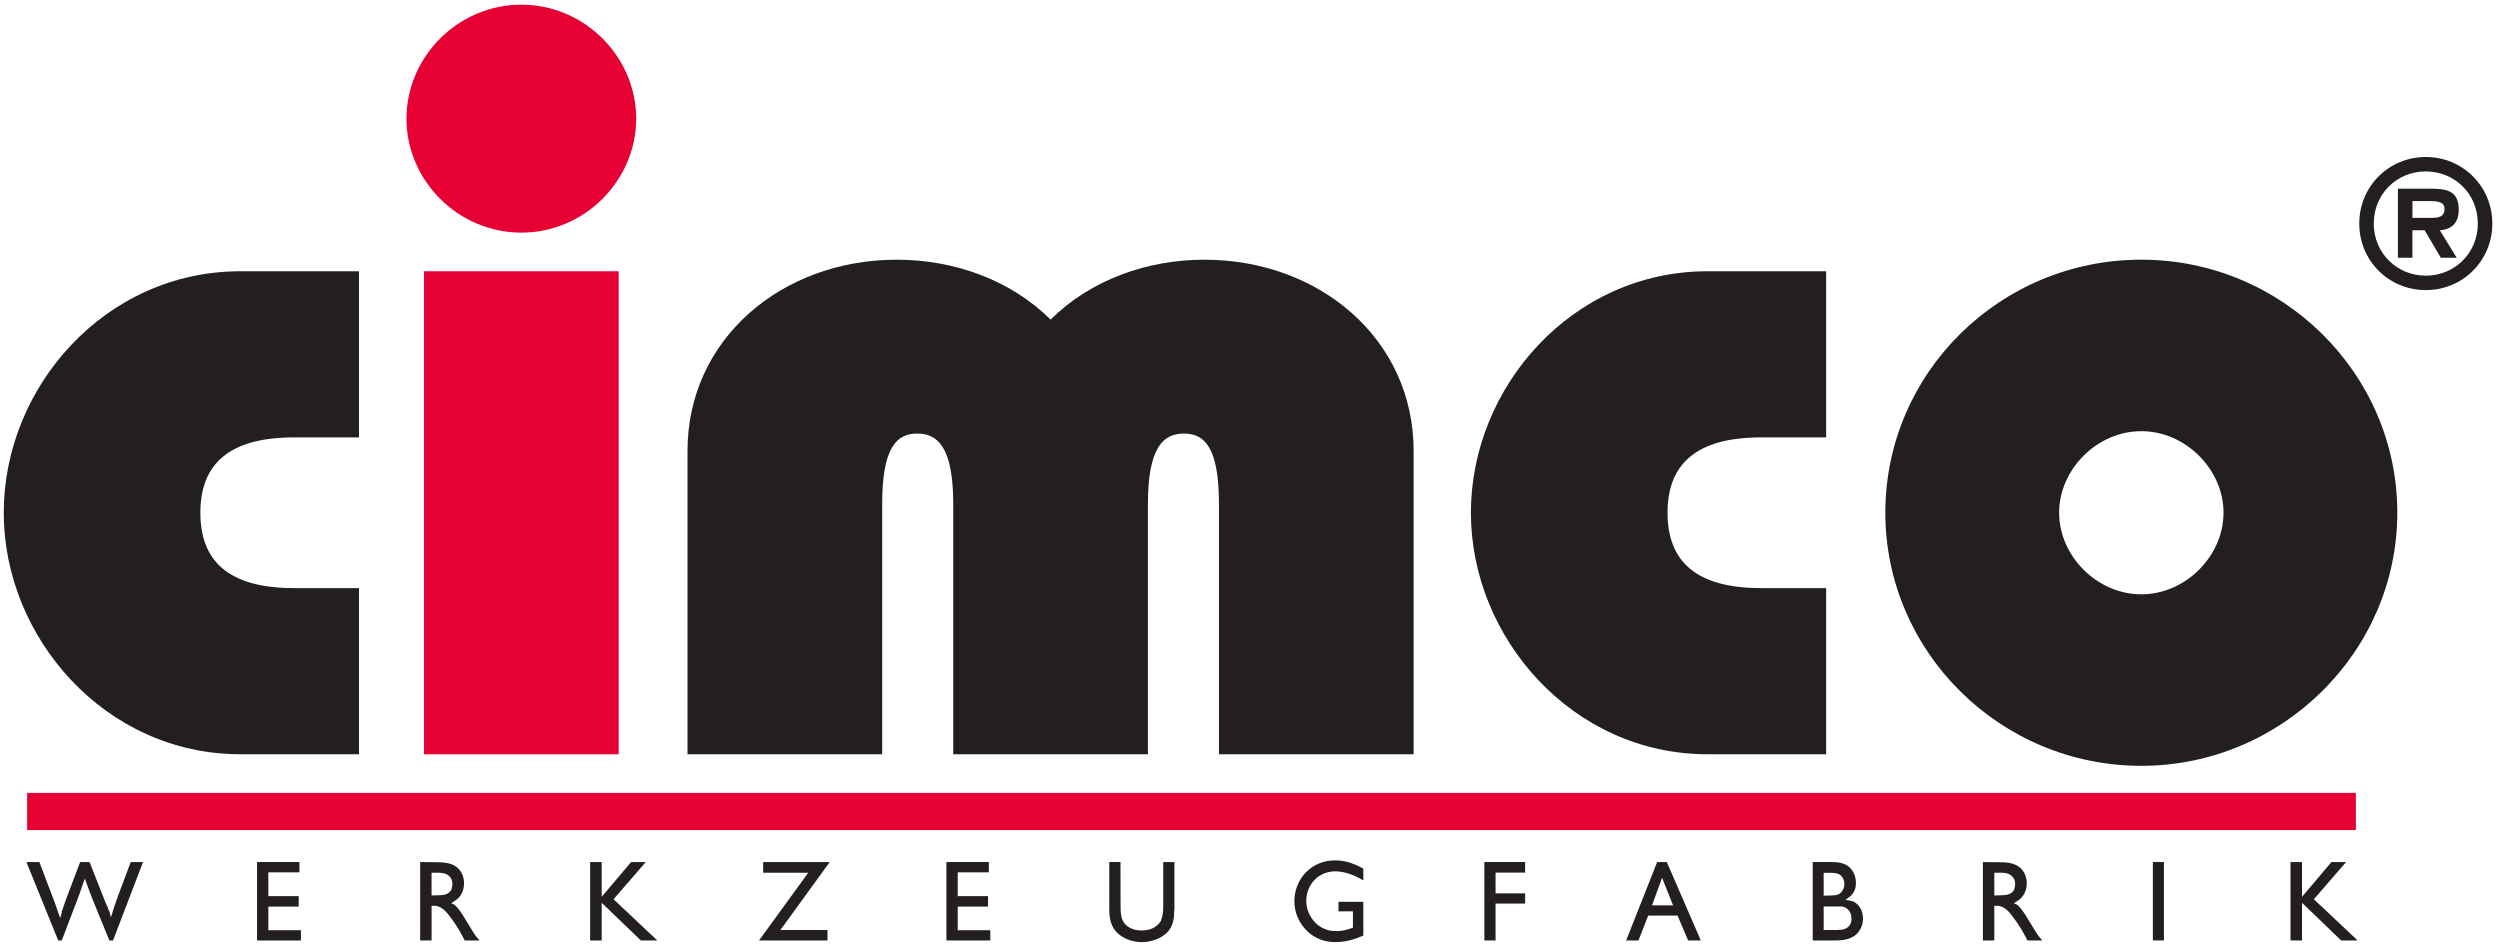 <svg width="145" height="55" viewBox="0 0 145 55" fill="none" xmlns="http://www.w3.org/2000/svg">
<path d="M20.823 34.11H17.041C13.259 34.11 11.621 32.54 11.621 29.74C11.621 26.939 13.259 25.37 17.041 25.37H20.823V15.733H13.936C6.088 15.733 0.217 22.456 0.217 29.74C0.217 36.967 6.088 43.746 13.936 43.746H20.823" fill="#231F20"/>
<path d="M35.882 15.733H24.592V43.746H35.882V15.733H35.882ZM30.237 0.271C26.567 0.271 23.575 3.296 23.575 6.881C23.575 10.467 26.567 13.493 30.237 13.493C33.906 13.493 36.899 10.467 36.899 6.881C36.899 3.296 33.906 0.271 30.237 0.271Z" fill="#E60033"/>
<path d="M66.579 43.746V29.235C66.579 25.93 67.482 25.146 68.668 25.146C69.854 25.146 70.7 25.929 70.7 29.235V43.746H81.991V26.154C81.991 19.656 76.515 15.062 69.854 15.062C66.523 15.062 63.248 16.238 60.934 18.536C58.618 16.238 55.345 15.062 52.014 15.062C45.352 15.062 39.876 19.656 39.876 26.154V43.747H51.167V29.236C51.167 25.931 52.014 25.146 53.199 25.146C54.384 25.146 55.288 25.93 55.288 29.236V43.747" fill="#231F20"/>
<path d="M105.917 34.11H102.136C98.354 34.11 96.717 32.54 96.717 29.74C96.717 26.939 98.354 25.37 102.136 25.37H105.917V15.733H99.031C91.183 15.733 85.312 22.456 85.312 29.74C85.312 36.967 91.183 43.746 99.031 43.746H105.917" fill="#231F20"/>
<path d="M8.296 49.998H7.582L6.81 52.059C6.752 52.22 6.699 52.381 6.641 52.543C6.569 52.769 6.498 52.994 6.427 53.225C6.427 53.115 6.362 53.007 6.362 52.903C6.323 52.807 6.251 52.709 6.251 52.62C6.166 52.484 6.121 52.356 6.07 52.22L5.193 49.998H4.648L3.817 52.195C3.739 52.414 3.661 52.634 3.589 52.859C3.589 52.987 3.506 53.122 3.506 53.257C3.414 53.064 3.357 52.871 3.292 52.678C3.201 52.407 3.102 52.15 2.999 51.886L2.284 49.998H1.532L3.376 54.546H3.583L4.557 51.994C4.68 51.648 4.804 51.306 4.921 50.958C5.057 51.357 5.213 51.751 5.362 52.143L6.342 54.546H6.556" fill="#231F20"/>
<path d="M17.453 54.547V53.953H15.564V52.582H17.324V51.976H15.564V50.596H17.368V49.998H14.908V54.547" fill="#231F20"/>
<path d="M27.816 54.547C27.628 54.341 27.576 54.274 27.433 54.043L26.914 53.193C26.758 52.948 26.564 52.62 26.31 52.446L26.161 52.388C26.375 52.258 26.459 52.201 26.551 52.123C26.693 51.989 26.914 51.705 26.914 51.229C26.914 50.881 26.797 50.662 26.719 50.545C26.407 50.076 25.869 50.01 25.363 50.01L24.369 49.998V54.547H25.032V52.536H25.279C25.661 52.613 25.882 52.871 26.096 53.161C26.564 53.773 26.81 54.262 26.953 54.547H27.816ZM25.031 51.937V50.617H25.238C25.543 50.617 25.888 50.603 26.108 50.873C26.232 51.022 26.239 51.196 26.239 51.26C26.239 51.433 26.18 51.556 26.18 51.614C25.998 51.886 25.738 51.924 25.459 51.924L25.031 51.937Z" fill="#231F20"/>
<path d="M38.124 54.547L35.586 52.156L37.456 49.998H36.605L34.898 52.015V49.998H34.228V54.547H34.898V52.362L37.17 54.547" fill="#231F20"/>
<path d="M47.995 53.941H45.263L48.125 49.998H44.263V50.617H46.879L44.023 54.547H47.995" fill="#231F20"/>
<path d="M57.437 54.547V53.953H55.548V52.582H57.307V51.976H55.548V50.596H57.353V49.998H54.892V54.547" fill="#231F20"/>
<path d="M68.117 49.998H67.467V52.542C67.467 52.793 67.455 53.102 67.35 53.341C67.35 53.411 67.247 53.567 67.072 53.702C66.747 53.965 66.344 53.965 66.209 53.965C66.098 53.965 65.741 53.965 65.436 53.753C65.338 53.688 65.248 53.605 65.188 53.508C65.001 53.23 64.994 52.889 64.994 52.574L64.988 49.997H64.338V52.664C64.338 52.998 64.351 53.294 64.474 53.612C64.559 53.817 64.663 53.952 64.715 54.016C65.085 54.442 65.683 54.642 66.221 54.642C66.708 54.642 67.059 54.494 67.234 54.41C67.759 54.146 68.019 53.766 68.09 53.188C68.09 52.967 68.117 52.677 68.117 52.677" fill="#231F20"/>
<path d="M79.073 52.304H77.632V52.859H78.47V53.805C78.12 53.927 77.893 54.004 77.517 54.004C77.309 54.004 76.867 53.991 76.439 53.651C76.224 53.477 75.763 53.006 75.763 52.239C75.763 51.588 76.121 50.97 76.724 50.694C77.042 50.545 77.334 50.539 77.458 50.539C78.211 50.539 78.893 50.964 79.074 51.066V50.377C78.926 50.301 78.776 50.223 78.62 50.158C78.236 49.99 77.867 49.902 77.451 49.902C76.465 49.902 75.906 50.404 75.653 50.694C75.127 51.3 75.075 51.981 75.075 52.259C75.075 53.264 75.653 53.869 75.932 54.108C76.536 54.617 77.192 54.642 77.478 54.642C78.223 54.642 78.841 54.36 79.074 54.261" fill="#231F20"/>
<path d="M86.743 54.547V52.407H88.457V51.815H86.743V50.611H88.457V49.998H86.093V54.547" fill="#231F20"/>
<path d="M98.648 54.547L96.674 49.998H96.115L94.317 54.547H95.031L95.595 53.103H97.297L97.913 54.547H98.648ZM97.038 52.51H95.817L96.4 50.912L97.038 52.51Z" fill="#231F20"/>
<path d="M105.137 54.547H106.338C106.903 54.547 107.454 54.513 107.825 54.012C107.909 53.89 108.053 53.651 108.053 53.276C108.053 52.839 107.857 52.446 107.442 52.265C107.339 52.265 107.254 52.201 107.033 52.201C107.13 52.116 107.221 52.059 107.312 51.988C107.623 51.724 107.644 51.37 107.644 51.234C107.644 50.868 107.527 50.635 107.442 50.512C107.136 50.036 106.657 49.997 106.137 49.997H105.138L105.137 54.547ZM105.773 53.941V52.574H106.813C106.994 52.594 107.384 52.754 107.384 53.27C107.384 53.451 107.352 53.805 106.877 53.915C106.773 53.915 106.657 53.941 106.553 53.941H105.773V53.941ZM105.773 51.949V50.622H106.092C106.286 50.622 106.559 50.622 106.734 50.75C106.956 50.919 106.974 51.183 106.974 51.268C106.974 51.338 106.961 51.525 106.838 51.699C106.721 51.853 106.585 51.937 106.202 51.937L105.773 51.949Z" fill="#231F20"/>
<path d="M118.455 54.547C118.267 54.341 118.215 54.274 118.072 54.043L117.552 53.193C117.397 52.948 117.202 52.62 116.948 52.446L116.8 52.388C117.014 52.258 117.099 52.201 117.189 52.123C117.331 51.989 117.552 51.705 117.552 51.229C117.552 50.881 117.433 50.662 117.357 50.545C117.046 50.076 116.508 50.01 116 50.01L115.007 49.998V54.547H115.669V52.536H115.916C116.299 52.613 116.52 52.871 116.734 53.161C117.202 53.773 117.448 54.262 117.59 54.547H118.455ZM115.67 51.937V50.617H115.877C116.182 50.617 116.526 50.603 116.747 50.873C116.87 51.022 116.877 51.196 116.877 51.26C116.877 51.433 116.819 51.556 116.819 51.614C116.637 51.886 116.377 51.924 116.098 51.924L115.67 51.937Z" fill="#231F20"/>
<path d="M125.508 49.998H124.866V54.545H125.508V49.998Z" fill="#231F20"/>
<path d="M136.743 54.547L134.204 52.156L136.074 49.998H135.224L133.517 52.015V49.998H132.848V54.547H133.517V52.362L135.788 54.547" fill="#231F20"/>
<path d="M124.196 25.008C126.763 25.008 128.964 27.226 128.964 29.739C128.964 32.252 126.763 34.47 124.196 34.47C121.63 34.47 119.43 32.252 119.43 29.739C119.429 27.226 121.629 25.008 124.196 25.008ZM124.196 15.061C116.011 15.061 109.349 21.616 109.349 29.74C109.349 37.807 116.011 44.418 124.196 44.418C132.326 44.418 139.044 37.807 139.044 29.74C139.044 21.616 132.326 15.061 124.196 15.061Z" fill="#231F20"/>
<path d="M1.574 47.065H136.641" stroke="#E60033" stroke-width="2.154" stroke-miterlimit="3.864"/>
<path d="M136.837 12.966C136.837 10.817 138.541 9.106 140.696 9.106C142.851 9.106 144.555 10.817 144.555 12.966C144.555 15.114 142.851 16.825 140.696 16.825C138.54 16.825 136.837 15.114 136.837 12.966ZM137.678 12.966C137.678 14.686 139.03 15.989 140.697 15.989C142.362 15.989 143.714 14.686 143.714 12.966C143.714 11.235 142.362 9.943 140.697 9.943C139.03 9.943 137.678 11.235 137.678 12.966ZM142.489 14.949H141.567L140.627 13.355H139.92V14.949H139.079V10.944H141.039C141.968 10.944 142.606 11.109 142.606 12.169C142.606 12.908 142.224 13.307 141.509 13.355L142.489 14.949ZM141.059 12.635C141.51 12.635 141.783 12.538 141.783 12.101C141.783 11.663 141.245 11.663 140.854 11.663H139.922V12.635H141.059V12.635Z" fill="#231F20"/>
</svg>
